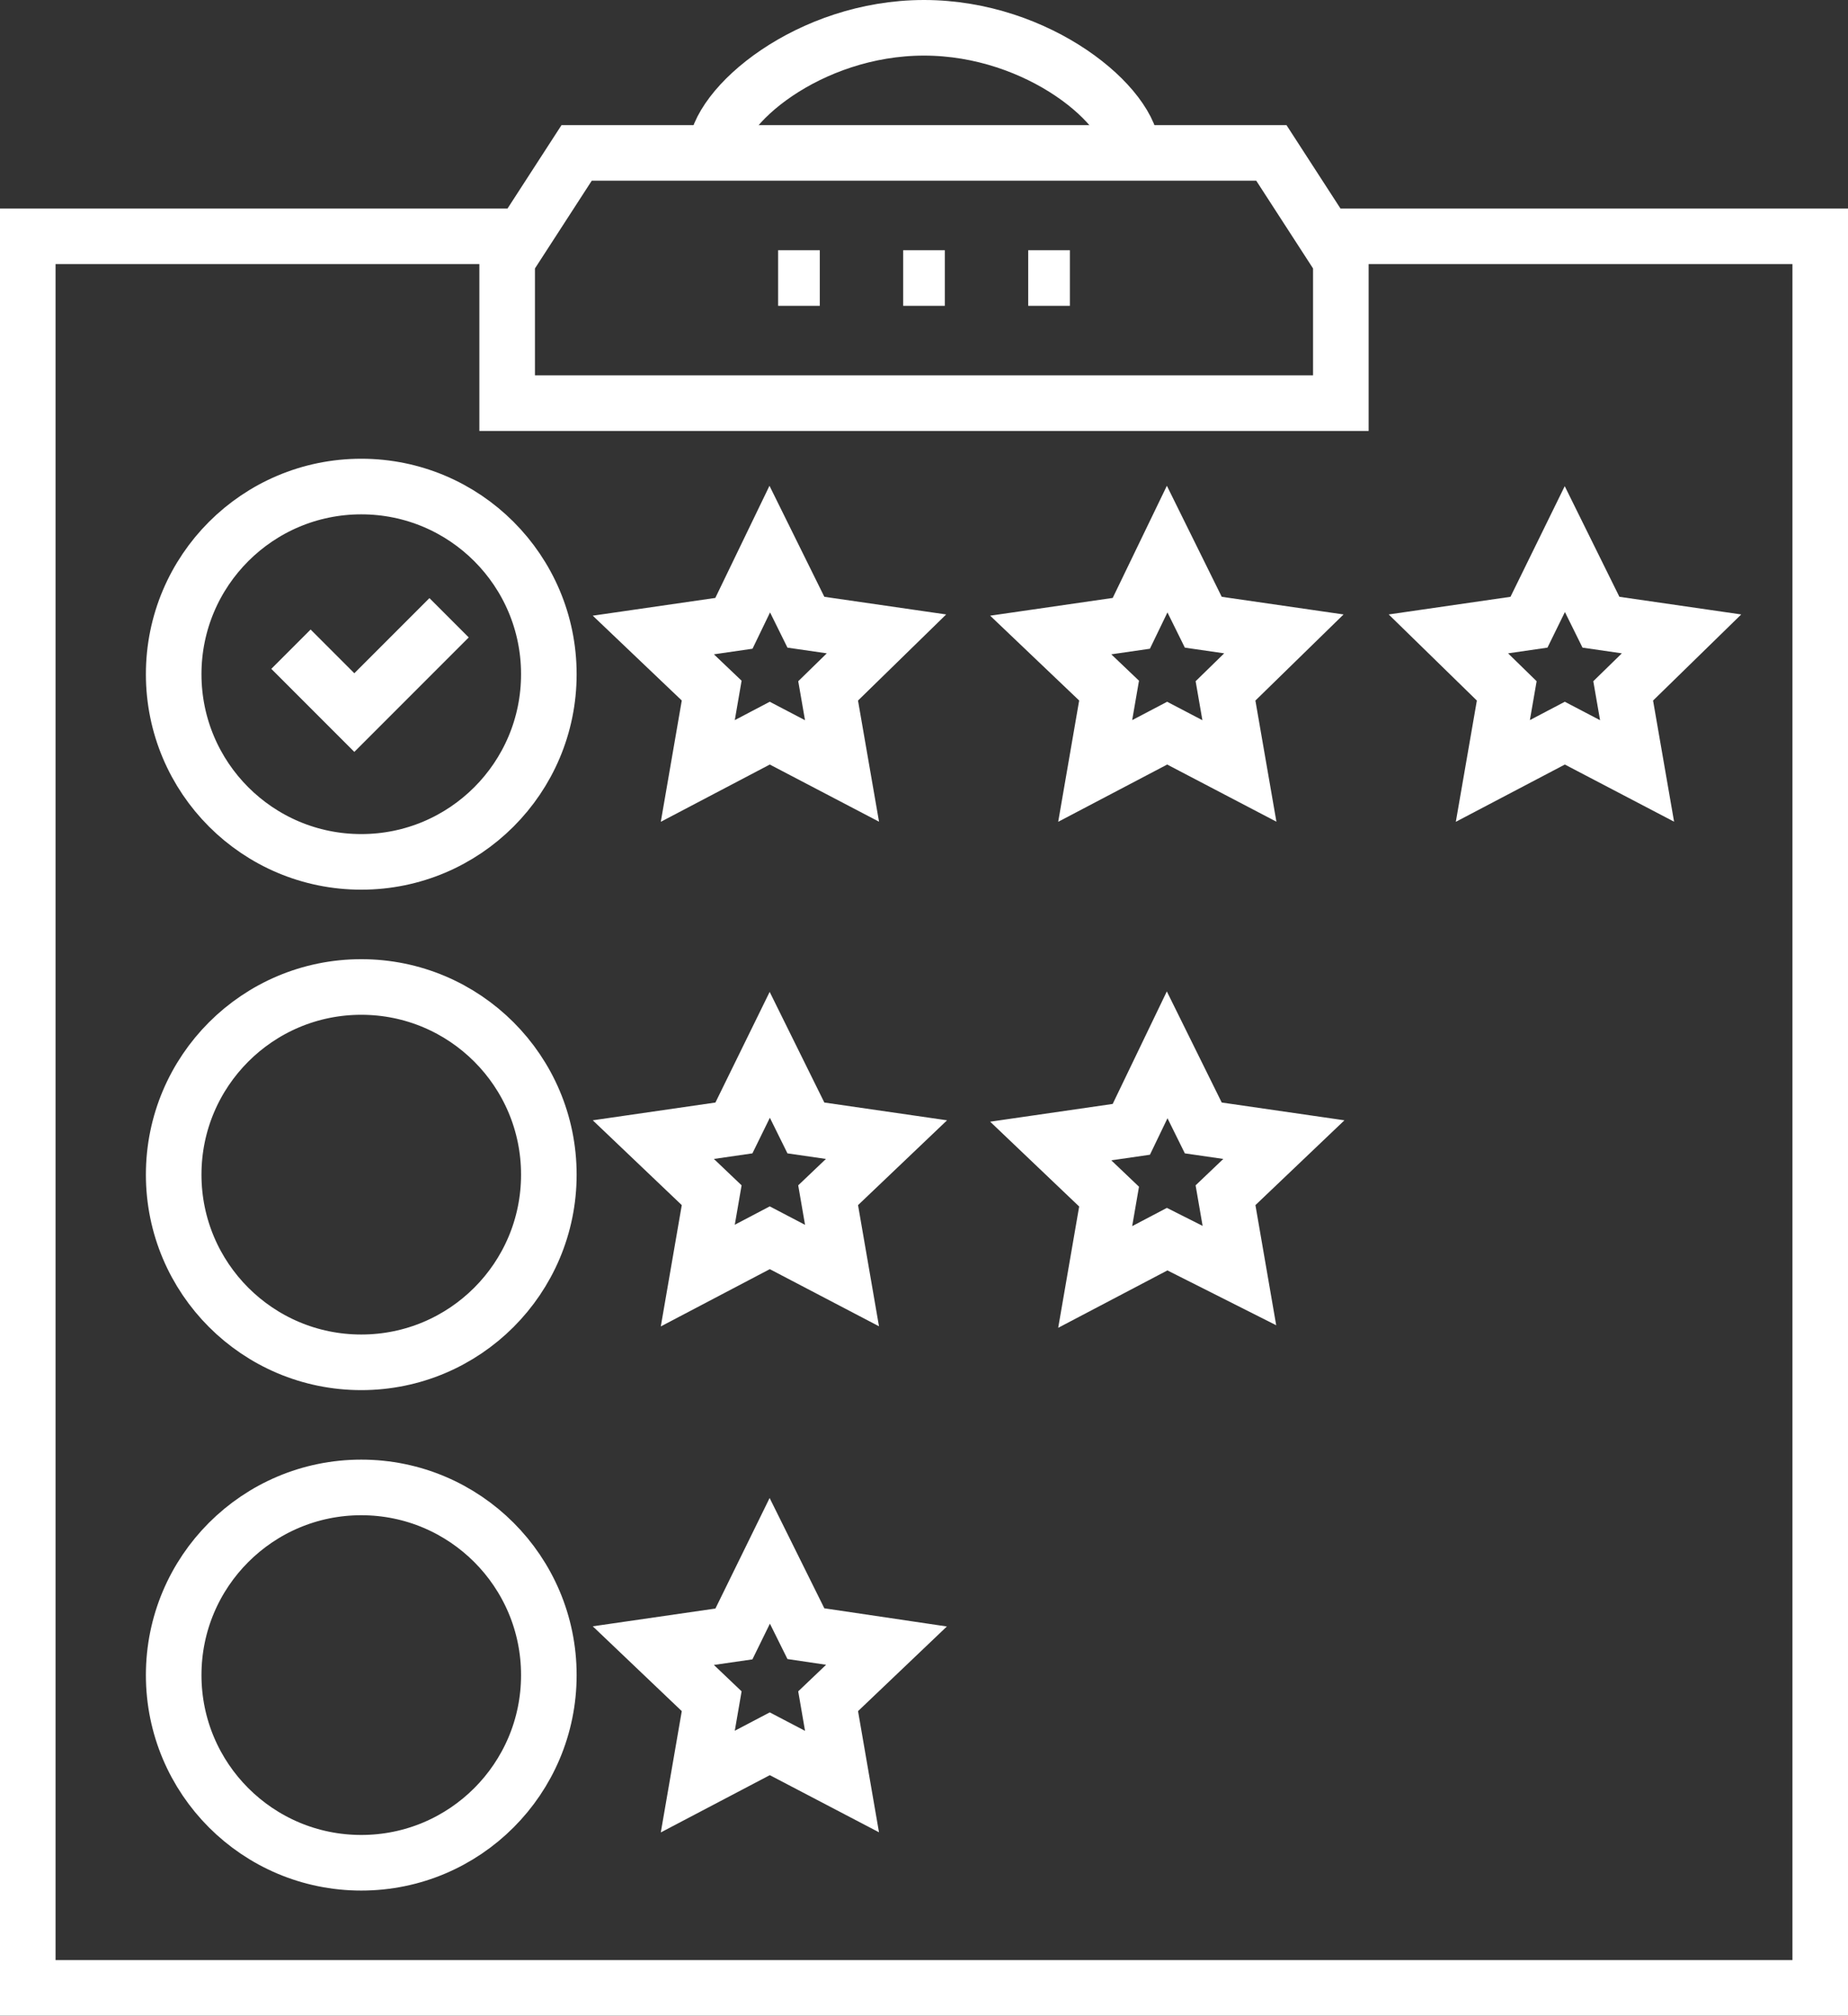 <svg xmlns="http://www.w3.org/2000/svg" viewBox="0 0 66.5 72.5"><rect x="0" y="0" width="66.5" height="72.5" fill="#333333" stroke="none"/><defs><style>.cls-1{fill:none;stroke:#fff;stroke-miterlimit:10;stroke-width:2px;}</style></defs><g id="Calque_2" data-name="Calque 2"><g id="Calque_1-2" data-name="Calque 1"><g id="Groupe_1792" data-name="Groupe 1792"><g id="Groupe_1480" data-name="Groupe 1480"><g id="Groupe_1475" data-name="Groupe 1475"><g id="Groupe_1474" data-name="Groupe 1474"><path id="Tracé_1471" data-name="Tracé 1471" class="cls-1" d="M27.7,37.94,29,40.57l2.9.42-2.1,2,.5,2.89-2.6-1.36-2.59,1.36.5-2.89-2.1-2,2.9-.42Z"/><path id="Tracé_1472" data-name="Tracé 1472" class="cls-1" d="M42,37.94l1.3,2.63,2.9.42-2.1,2,.5,2.89L42,44.57l-2.59,1.36.5-2.89-2.1-2,2.9-.42Z"/></g><circle id="Ellipse_282" data-name="Ellipse 282" class="cls-1" cx="13" cy="42.25" r="6.75"/></g><g id="Groupe_1478" data-name="Groupe 1478"><g id="Groupe_1476" data-name="Groupe 1476"><path id="Tracé_1473" data-name="Tracé 1473" class="cls-1" d="M27.7,19.75,29,22.38l2.9.42-2.1,2.05.5,2.88-2.6-1.36-2.59,1.36.5-2.89-2.1-2,2.9-.42Z"/><path id="Tracé_1474" data-name="Tracé 1474" class="cls-1" d="M42,19.75l1.3,2.63,2.9.42-2.1,2.05.5,2.88L42,26.37l-2.59,1.36.5-2.89-2.1-2,2.9-.42Z"/><path id="Tracé_1475" data-name="Tracé 1475" class="cls-1" d="M56.31,19.75l1.3,2.63,2.9.42-2.1,2.05.5,2.88-2.6-1.36-2.59,1.36.5-2.88-2.1-2.05,2.9-.42Z"/></g><g id="Groupe_1477" data-name="Groupe 1477"><path id="Tracé_1476" data-name="Tracé 1476" class="cls-1" d="M10.47,23.35l2.28,2.28,3.41-3.41"/><circle id="Ellipse_283" data-name="Ellipse 283" class="cls-1" cx="13" cy="24.25" r="6.75"/></g></g><g id="Groupe_1479" data-name="Groupe 1479"><circle id="Ellipse_284" data-name="Ellipse 284" class="cls-1" cx="13" cy="60.25" r="6.75"/><path id="Tracé_1477" data-name="Tracé 1477" class="cls-1" d="M27.7,56.14,29,58.76l2.9.43-2.1,2,.5,2.89-2.6-1.36-2.59,1.36.5-2.89-2.1-2,2.9-.42Z"/></g><path id="Tracé_1478" data-name="Tracé 1478" class="cls-1" d="M47.5,8.5h18v63H1V8.5H19"/><path id="Tracé_1479" data-name="Tracé 1479" class="cls-1" d="M20.75,5.5l-2.5,3.86V14.5h30V9.36L45.75,5.5Z"/><path id="Tracé_1480" data-name="Tracé 1480" class="cls-1" d="M25.75,5.5c0-1.66,3.36-4.5,7.5-4.5s7.5,2.84,7.5,4.5"/></g><g id="Groupe_1481" data-name="Groupe 1481"><line id="Ligne_520" data-name="Ligne 520" class="cls-1" x1="32.5" y1="10" x2="34" y2="10"/><line id="Ligne_521" data-name="Ligne 521" class="cls-1" x1="37" y1="10" x2="38.5" y2="10"/><line id="Ligne_522" data-name="Ligne 522" class="cls-1" x1="28" y1="10" x2="29.5" y2="10"/></g></g></g></g></svg>